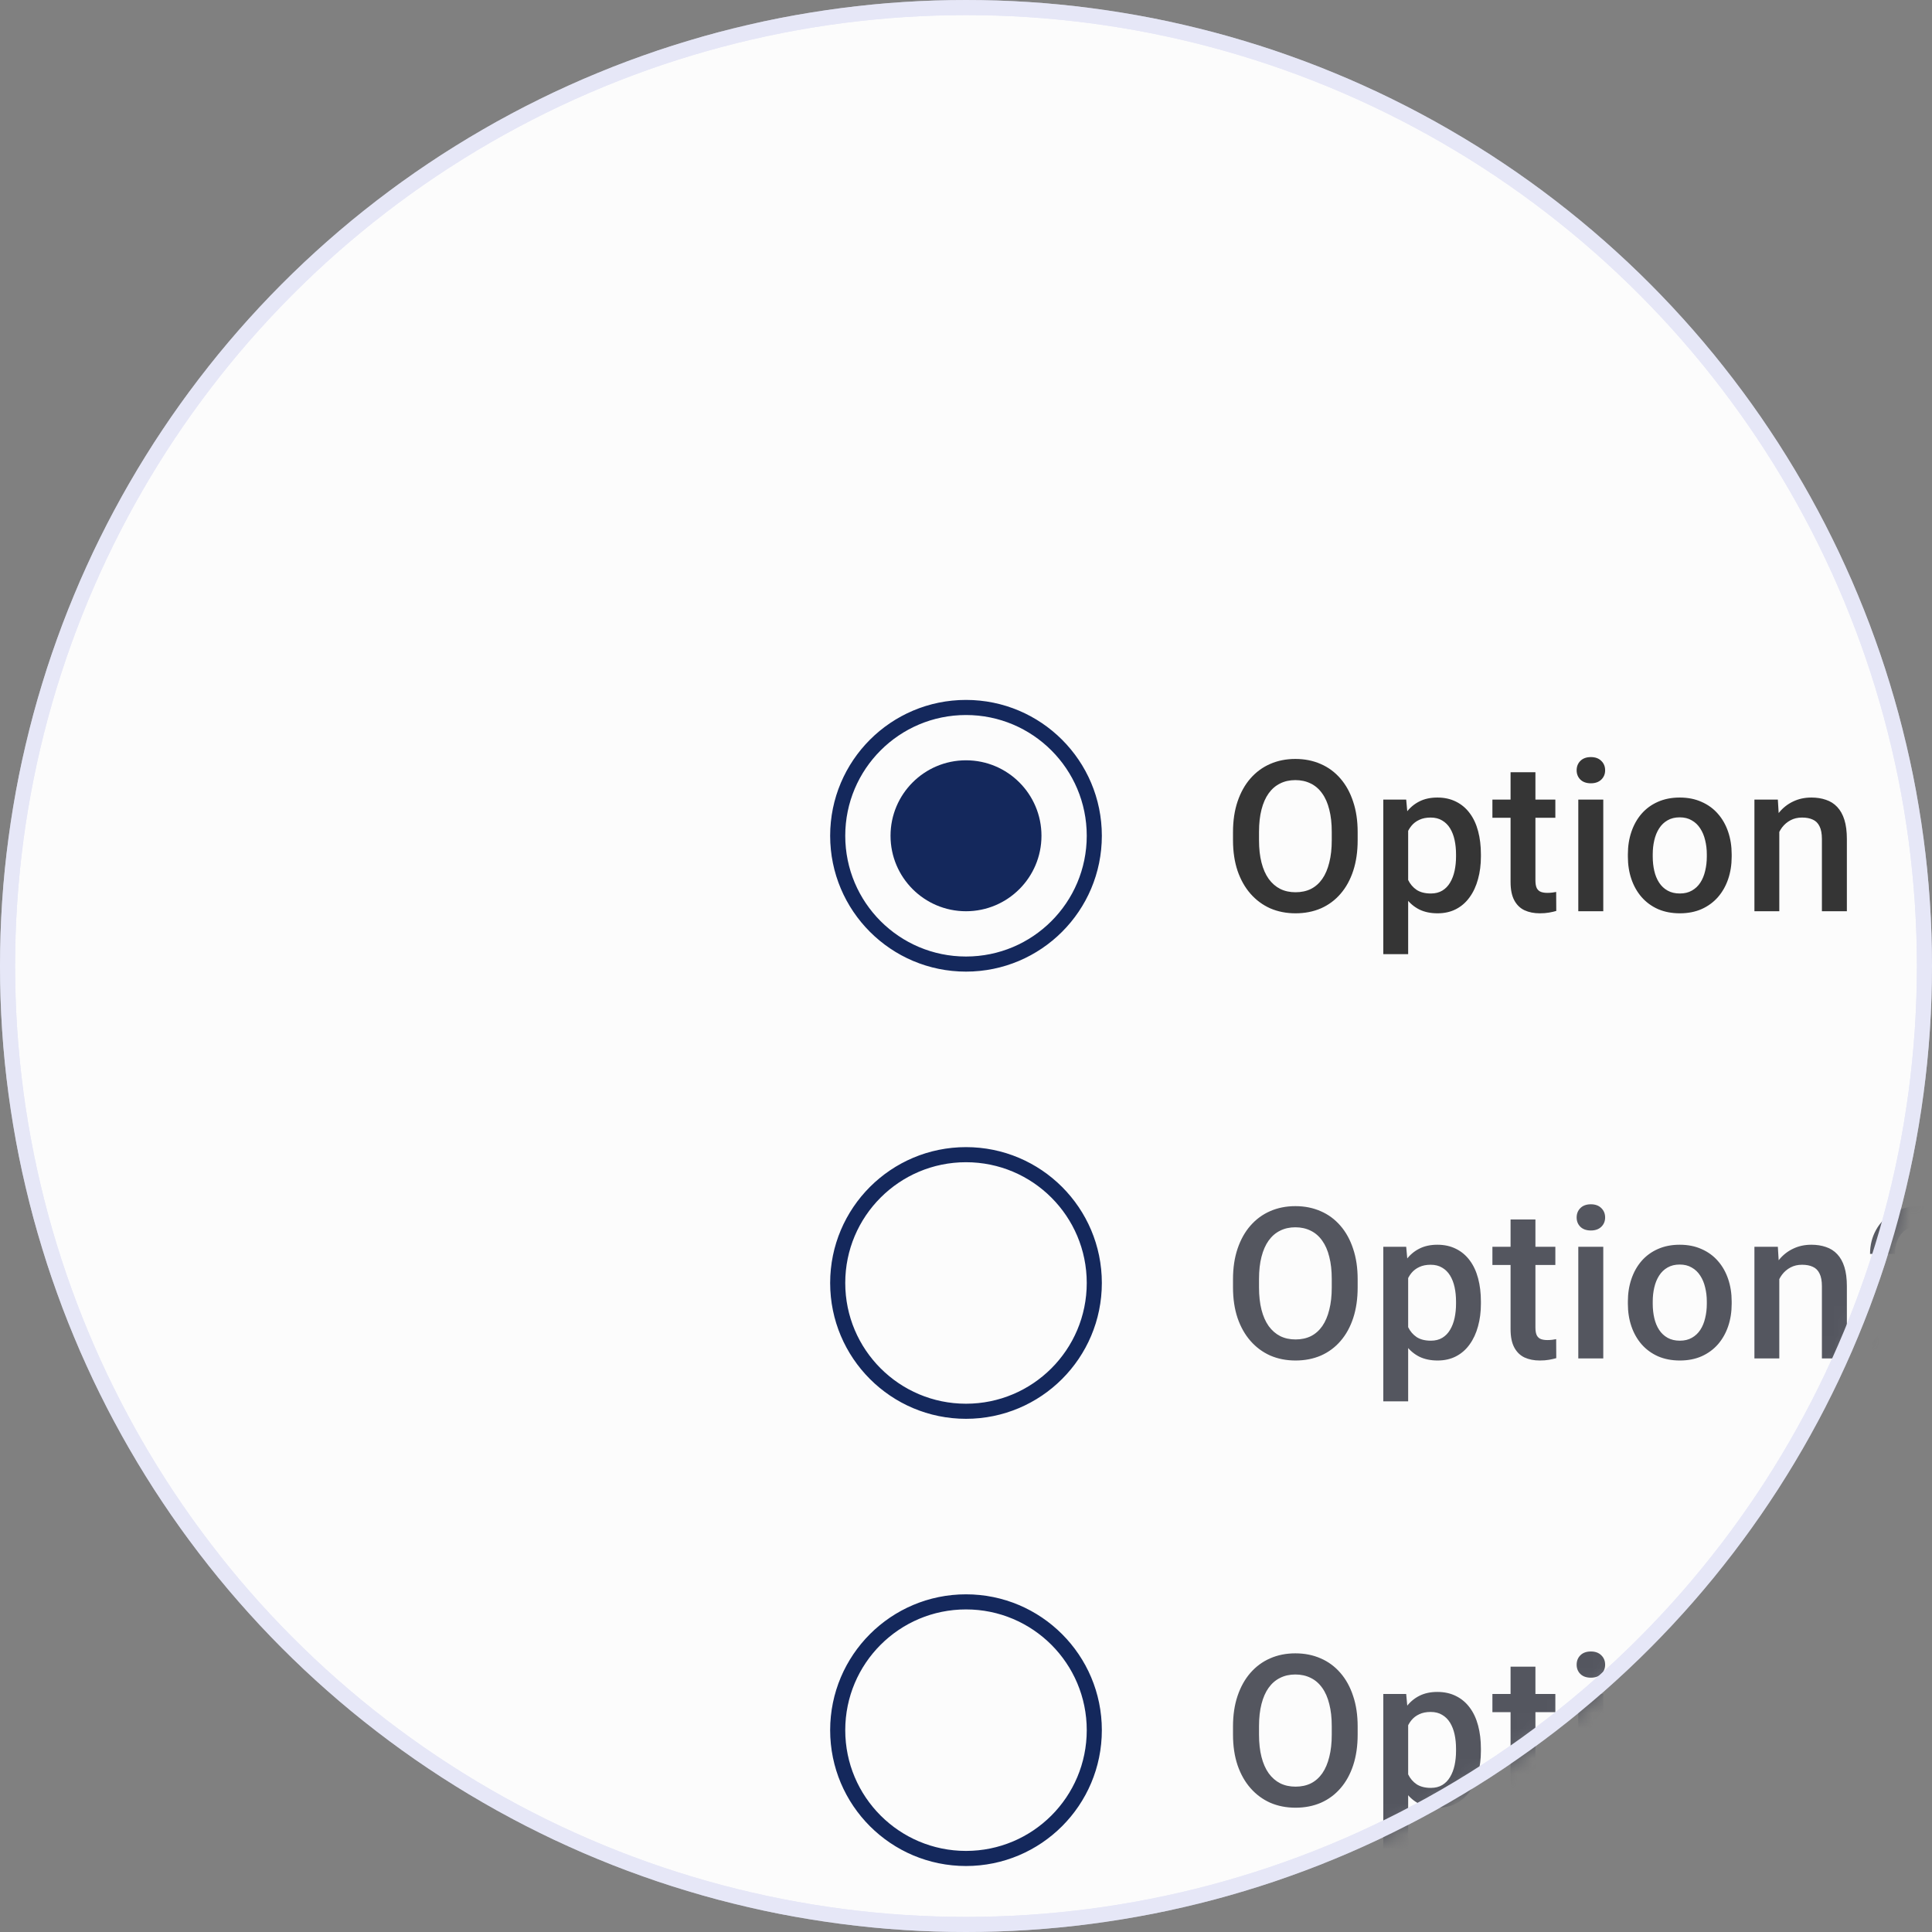 <svg width="128" height="128" viewBox="0 0 128 128" fill="none" xmlns="http://www.w3.org/2000/svg">
<rect x="0" y="0" width="128" height="128" fill="#808080" stroke="none"/>
<circle cx="64" cy="64" r="63.5" fill="#FCFCFC" stroke="#E6E7F7"/>
<mask id="mask0_3921_52255" style="mask-type:alpha" maskUnits="userSpaceOnUse" x="0" y="0" width="128" height="128">
<circle cx="64" cy="64" r="63.5" fill="#C4C4C4" stroke="black"/>
</mask>
<g mask="url(#mask0_3921_52255)">
<g clip-path="url(#clip0_3921_52255)">
<circle cx="64" cy="55.372" r="8.5" stroke="#14285C"/>
<circle cx="64" cy="55.372" r="5" fill="#14285C"/>
</g>
<path d="M89.948 55.122V55.669C89.948 56.421 89.85 57.095 89.654 57.692C89.458 58.289 89.178 58.797 88.814 59.217C88.454 59.636 88.02 59.957 87.515 60.181C87.009 60.399 86.448 60.509 85.833 60.509C85.222 60.509 84.664 60.399 84.158 60.181C83.657 59.957 83.222 59.636 82.853 59.217C82.483 58.797 82.196 58.289 81.991 57.692C81.791 57.095 81.69 56.421 81.69 55.669V55.122C81.69 54.37 81.791 53.698 81.991 53.105C82.192 52.508 82.474 52 82.839 51.581C83.208 51.157 83.643 50.836 84.144 50.617C84.65 50.394 85.209 50.282 85.819 50.282C86.435 50.282 86.995 50.394 87.501 50.617C88.007 50.836 88.442 51.157 88.807 51.581C89.171 52 89.451 52.508 89.647 53.105C89.848 53.698 89.948 54.37 89.948 55.122ZM88.232 55.669V55.108C88.232 54.552 88.178 54.062 88.068 53.639C87.963 53.21 87.806 52.852 87.597 52.565C87.392 52.274 87.139 52.055 86.838 51.909C86.537 51.759 86.198 51.684 85.819 51.684C85.441 51.684 85.104 51.759 84.808 51.909C84.511 52.055 84.258 52.274 84.049 52.565C83.844 52.852 83.686 53.21 83.577 53.639C83.468 54.062 83.413 54.552 83.413 55.108V55.669C83.413 56.225 83.468 56.717 83.577 57.145C83.686 57.574 83.846 57.936 84.056 58.232C84.27 58.524 84.525 58.745 84.821 58.895C85.118 59.041 85.455 59.114 85.833 59.114C86.216 59.114 86.555 59.041 86.852 58.895C87.148 58.745 87.398 58.524 87.603 58.232C87.809 57.936 87.963 57.574 88.068 57.145C88.178 56.717 88.232 56.225 88.232 55.669ZM93.294 54.398V63.216H91.647V52.976H93.164L93.294 54.398ZM98.114 56.605V56.749C98.114 57.287 98.05 57.786 97.922 58.246C97.799 58.702 97.615 59.101 97.368 59.442C97.127 59.78 96.829 60.042 96.473 60.228C96.118 60.415 95.707 60.509 95.243 60.509C94.782 60.509 94.379 60.425 94.033 60.256C93.691 60.083 93.401 59.839 93.164 59.524C92.927 59.21 92.736 58.841 92.59 58.417C92.449 57.989 92.349 57.519 92.289 57.009V56.455C92.349 55.913 92.449 55.421 92.59 54.978C92.736 54.536 92.927 54.156 93.164 53.837C93.401 53.518 93.691 53.272 94.033 53.099C94.374 52.925 94.773 52.839 95.229 52.839C95.694 52.839 96.106 52.93 96.466 53.112C96.826 53.29 97.129 53.545 97.375 53.878C97.621 54.206 97.806 54.602 97.929 55.067C98.052 55.528 98.114 56.04 98.114 56.605ZM96.466 56.749V56.605C96.466 56.264 96.434 55.947 96.371 55.655C96.307 55.359 96.206 55.099 96.07 54.876C95.933 54.653 95.757 54.48 95.543 54.356C95.334 54.229 95.081 54.165 94.784 54.165C94.493 54.165 94.242 54.215 94.033 54.315C93.823 54.411 93.647 54.546 93.506 54.719C93.365 54.892 93.256 55.095 93.178 55.327C93.101 55.555 93.046 55.803 93.014 56.072V57.398C93.069 57.727 93.162 58.027 93.294 58.301C93.427 58.574 93.613 58.793 93.855 58.957C94.101 59.117 94.415 59.196 94.798 59.196C95.094 59.196 95.347 59.133 95.557 59.005C95.767 58.877 95.938 58.702 96.07 58.478C96.206 58.251 96.307 57.989 96.371 57.692C96.434 57.396 96.466 57.082 96.466 56.749ZM103.046 52.976V54.179H98.876V52.976H103.046ZM100.079 51.164H101.726V58.328C101.726 58.556 101.758 58.731 101.822 58.855C101.89 58.973 101.984 59.053 102.102 59.094C102.221 59.135 102.36 59.155 102.519 59.155C102.633 59.155 102.743 59.148 102.847 59.135C102.952 59.121 103.037 59.107 103.1 59.094L103.107 60.352C102.97 60.393 102.811 60.429 102.629 60.461C102.451 60.493 102.246 60.509 102.013 60.509C101.635 60.509 101.3 60.443 101.009 60.31C100.717 60.174 100.489 59.953 100.325 59.648C100.161 59.342 100.079 58.937 100.079 58.431V51.164ZM106.221 52.976V60.372H104.566V52.976H106.221ZM104.457 51.034C104.457 50.783 104.539 50.576 104.703 50.412C104.872 50.243 105.104 50.159 105.4 50.159C105.692 50.159 105.922 50.243 106.091 50.412C106.26 50.576 106.344 50.783 106.344 51.034C106.344 51.28 106.26 51.485 106.091 51.649C105.922 51.813 105.692 51.895 105.4 51.895C105.104 51.895 104.872 51.813 104.703 51.649C104.539 51.485 104.457 51.28 104.457 51.034ZM107.851 56.756V56.599C107.851 56.065 107.928 55.571 108.083 55.115C108.238 54.655 108.462 54.256 108.753 53.919C109.05 53.577 109.41 53.313 109.833 53.126C110.262 52.935 110.745 52.839 111.283 52.839C111.825 52.839 112.308 52.935 112.732 53.126C113.16 53.313 113.523 53.577 113.819 53.919C114.115 54.256 114.341 54.655 114.496 55.115C114.65 55.571 114.728 56.065 114.728 56.599V56.756C114.728 57.289 114.65 57.783 114.496 58.239C114.341 58.695 114.115 59.094 113.819 59.435C113.523 59.773 113.163 60.037 112.739 60.228C112.315 60.415 111.834 60.509 111.296 60.509C110.754 60.509 110.269 60.415 109.84 60.228C109.416 60.037 109.056 59.773 108.76 59.435C108.464 59.094 108.238 58.695 108.083 58.239C107.928 57.783 107.851 57.289 107.851 56.756ZM109.498 56.599V56.756C109.498 57.089 109.533 57.403 109.601 57.699C109.669 57.995 109.776 58.255 109.922 58.478C110.068 58.702 110.255 58.877 110.483 59.005C110.711 59.133 110.982 59.196 111.296 59.196C111.602 59.196 111.866 59.133 112.089 59.005C112.317 58.877 112.504 58.702 112.65 58.478C112.796 58.255 112.903 57.995 112.971 57.699C113.044 57.403 113.081 57.089 113.081 56.756V56.599C113.081 56.27 113.044 55.961 112.971 55.669C112.903 55.373 112.793 55.111 112.643 54.883C112.497 54.655 112.31 54.477 112.082 54.35C111.859 54.217 111.593 54.151 111.283 54.151C110.973 54.151 110.704 54.217 110.476 54.35C110.253 54.477 110.068 54.655 109.922 54.883C109.776 55.111 109.669 55.373 109.601 55.669C109.533 55.961 109.498 56.27 109.498 56.599ZM117.883 54.555V60.372H116.235V52.976H117.787L117.883 54.555ZM117.589 56.4L117.055 56.394C117.06 55.87 117.133 55.389 117.274 54.951C117.42 54.514 117.621 54.138 117.876 53.823C118.136 53.509 118.445 53.267 118.805 53.099C119.165 52.925 119.567 52.839 120.009 52.839C120.364 52.839 120.685 52.889 120.972 52.989C121.264 53.085 121.513 53.242 121.718 53.461C121.927 53.68 122.087 53.965 122.196 54.315C122.305 54.662 122.36 55.088 122.36 55.594V60.372H120.706V55.587C120.706 55.231 120.653 54.951 120.549 54.746C120.448 54.536 120.3 54.388 120.104 54.302C119.913 54.211 119.674 54.165 119.387 54.165C119.104 54.165 118.851 54.224 118.628 54.343C118.404 54.461 118.215 54.623 118.06 54.828C117.91 55.033 117.794 55.27 117.712 55.539C117.63 55.808 117.589 56.095 117.589 56.4ZM132.21 50.385V60.372H130.563V52.34L128.123 53.167V51.807L132.012 50.385H132.21Z" fill="#353535"/>
<circle cx="64" cy="85" r="8.5" stroke="#14285C"/>
<path d="M89.948 84.75V85.297C89.948 86.049 89.85 86.723 89.654 87.32C89.458 87.917 89.178 88.425 88.814 88.845C88.454 89.264 88.02 89.585 87.515 89.809C87.009 90.027 86.448 90.137 85.833 90.137C85.222 90.137 84.664 90.027 84.158 89.809C83.657 89.585 83.222 89.264 82.853 88.845C82.483 88.425 82.196 87.917 81.991 87.32C81.791 86.723 81.69 86.049 81.69 85.297V84.75C81.69 83.998 81.791 83.326 81.991 82.733C82.192 82.136 82.474 81.628 82.839 81.209C83.208 80.785 83.643 80.464 84.144 80.245C84.65 80.022 85.209 79.91 85.819 79.91C86.435 79.91 86.995 80.022 87.501 80.245C88.007 80.464 88.442 80.785 88.807 81.209C89.171 81.628 89.451 82.136 89.647 82.733C89.848 83.326 89.948 83.998 89.948 84.75ZM88.232 85.297V84.736C88.232 84.18 88.178 83.69 88.068 83.267C87.963 82.838 87.806 82.481 87.597 82.193C87.392 81.902 87.139 81.683 86.838 81.537C86.537 81.387 86.198 81.311 85.819 81.311C85.441 81.311 85.104 81.387 84.808 81.537C84.511 81.683 84.258 81.902 84.049 82.193C83.844 82.481 83.686 82.838 83.577 83.267C83.468 83.69 83.413 84.18 83.413 84.736V85.297C83.413 85.853 83.468 86.345 83.577 86.773C83.686 87.202 83.846 87.564 84.056 87.86C84.27 88.152 84.525 88.373 84.821 88.523C85.118 88.669 85.455 88.742 85.833 88.742C86.216 88.742 86.555 88.669 86.852 88.523C87.148 88.373 87.398 88.152 87.603 87.86C87.809 87.564 87.963 87.202 88.068 86.773C88.178 86.345 88.232 85.853 88.232 85.297ZM93.294 84.025V92.844H91.647V82.603H93.164L93.294 84.025ZM98.114 86.233V86.377C98.114 86.915 98.05 87.414 97.922 87.874C97.799 88.33 97.615 88.728 97.368 89.07C97.127 89.408 96.829 89.67 96.473 89.856C96.118 90.043 95.707 90.137 95.243 90.137C94.782 90.137 94.379 90.052 94.033 89.884C93.691 89.711 93.401 89.467 93.164 89.152C92.927 88.838 92.736 88.469 92.59 88.045C92.449 87.617 92.349 87.147 92.289 86.637V86.083C92.349 85.541 92.449 85.049 92.59 84.606C92.736 84.164 92.927 83.784 93.164 83.465C93.401 83.146 93.691 82.9 94.033 82.727C94.374 82.553 94.773 82.467 95.229 82.467C95.694 82.467 96.106 82.558 96.466 82.74C96.826 82.918 97.129 83.173 97.375 83.506C97.621 83.834 97.806 84.231 97.929 84.695C98.052 85.156 98.114 85.668 98.114 86.233ZM96.466 86.377V86.233C96.466 85.892 96.434 85.575 96.371 85.283C96.307 84.987 96.206 84.727 96.07 84.504C95.933 84.281 95.757 84.107 95.543 83.984C95.334 83.857 95.081 83.793 94.784 83.793C94.493 83.793 94.242 83.843 94.033 83.943C93.823 84.039 93.647 84.174 93.506 84.347C93.365 84.52 93.256 84.723 93.178 84.955C93.101 85.183 93.046 85.431 93.014 85.7V87.026C93.069 87.355 93.162 87.655 93.294 87.929C93.427 88.202 93.613 88.421 93.855 88.585C94.101 88.745 94.415 88.824 94.798 88.824C95.094 88.824 95.347 88.76 95.557 88.633C95.767 88.505 95.938 88.33 96.07 88.106C96.206 87.879 96.307 87.617 96.371 87.32C96.434 87.024 96.466 86.71 96.466 86.377ZM103.046 82.603V83.807H98.876V82.603H103.046ZM100.079 80.792H101.726V87.956C101.726 88.184 101.758 88.359 101.822 88.482C101.89 88.601 101.984 88.681 102.102 88.722C102.221 88.763 102.36 88.783 102.519 88.783C102.633 88.783 102.743 88.776 102.847 88.763C102.952 88.749 103.037 88.735 103.1 88.722L103.107 89.98C102.97 90.02 102.811 90.057 102.629 90.089C102.451 90.121 102.246 90.137 102.013 90.137C101.635 90.137 101.3 90.071 101.009 89.939C100.717 89.802 100.489 89.581 100.325 89.275C100.161 88.97 100.079 88.564 100.079 88.059V80.792ZM106.221 82.603V90H104.566V82.603H106.221ZM104.457 80.662C104.457 80.412 104.539 80.204 104.703 80.04C104.872 79.871 105.104 79.787 105.4 79.787C105.692 79.787 105.922 79.871 106.091 80.04C106.26 80.204 106.344 80.412 106.344 80.662C106.344 80.908 106.26 81.113 106.091 81.277C105.922 81.441 105.692 81.523 105.4 81.523C105.104 81.523 104.872 81.441 104.703 81.277C104.539 81.113 104.457 80.908 104.457 80.662ZM107.851 86.384V86.227C107.851 85.693 107.928 85.199 108.083 84.743C108.238 84.283 108.462 83.884 108.753 83.547C109.05 83.205 109.41 82.941 109.833 82.754C110.262 82.562 110.745 82.467 111.283 82.467C111.825 82.467 112.308 82.562 112.732 82.754C113.16 82.941 113.523 83.205 113.819 83.547C114.115 83.884 114.341 84.283 114.496 84.743C114.65 85.199 114.728 85.693 114.728 86.227V86.384C114.728 86.917 114.65 87.412 114.496 87.867C114.341 88.323 114.115 88.722 113.819 89.064C113.523 89.401 113.163 89.665 112.739 89.856C112.315 90.043 111.834 90.137 111.296 90.137C110.754 90.137 110.269 90.043 109.84 89.856C109.416 89.665 109.056 89.401 108.76 89.064C108.464 88.722 108.238 88.323 108.083 87.867C107.928 87.412 107.851 86.917 107.851 86.384ZM109.498 86.227V86.384C109.498 86.716 109.533 87.031 109.601 87.327C109.669 87.623 109.776 87.883 109.922 88.106C110.068 88.33 110.255 88.505 110.483 88.633C110.711 88.76 110.982 88.824 111.296 88.824C111.602 88.824 111.866 88.76 112.089 88.633C112.317 88.505 112.504 88.33 112.65 88.106C112.796 87.883 112.903 87.623 112.971 87.327C113.044 87.031 113.081 86.716 113.081 86.384V86.227C113.081 85.898 113.044 85.588 112.971 85.297C112.903 85.001 112.793 84.739 112.643 84.511C112.497 84.283 112.31 84.105 112.082 83.978C111.859 83.845 111.593 83.779 111.283 83.779C110.973 83.779 110.704 83.845 110.476 83.978C110.253 84.105 110.068 84.283 109.922 84.511C109.776 84.739 109.669 85.001 109.601 85.297C109.533 85.588 109.498 85.898 109.498 86.227ZM117.883 84.183V90H116.235V82.603H117.787L117.883 84.183ZM117.589 86.028L117.055 86.022C117.06 85.497 117.133 85.017 117.274 84.579C117.42 84.142 117.621 83.766 117.876 83.451C118.136 83.137 118.445 82.895 118.805 82.727C119.165 82.553 119.567 82.467 120.009 82.467C120.364 82.467 120.685 82.517 120.972 82.617C121.264 82.713 121.513 82.87 121.718 83.089C121.927 83.308 122.087 83.592 122.196 83.943C122.305 84.29 122.36 84.716 122.36 85.222V90H120.706V85.215C120.706 84.859 120.653 84.579 120.549 84.374C120.448 84.164 120.3 84.016 120.104 83.93C119.913 83.838 119.674 83.793 119.387 83.793C119.104 83.793 118.851 83.852 118.628 83.971C118.404 84.089 118.215 84.251 118.06 84.456C117.91 84.661 117.794 84.898 117.712 85.167C117.63 85.436 117.589 85.723 117.589 86.028ZM130.758 88.688V90H124.086V88.872L127.326 85.338C127.682 84.937 127.962 84.591 128.167 84.299C128.372 84.007 128.516 83.745 128.598 83.513C128.684 83.276 128.728 83.046 128.728 82.822C128.728 82.508 128.668 82.232 128.55 81.995C128.436 81.754 128.267 81.564 128.044 81.428C127.821 81.287 127.55 81.216 127.231 81.216C126.861 81.216 126.552 81.296 126.301 81.455C126.05 81.615 125.861 81.836 125.734 82.118C125.606 82.396 125.542 82.715 125.542 83.075H123.895C123.895 82.496 124.027 81.968 124.291 81.489C124.555 81.006 124.938 80.623 125.44 80.341C125.941 80.054 126.545 79.91 127.251 79.91C127.916 79.91 128.482 80.022 128.946 80.245C129.411 80.468 129.764 80.785 130.006 81.195C130.252 81.606 130.375 82.091 130.375 82.651C130.375 82.961 130.325 83.269 130.225 83.574C130.125 83.88 129.981 84.185 129.794 84.49C129.612 84.791 129.395 85.094 129.145 85.399C128.894 85.7 128.618 86.005 128.318 86.315L126.164 88.688H130.758Z" fill="#54565F"/>
<g clip-path="url(#clip1_3921_52255)">
<circle cx="64" cy="114.628" r="8.5" stroke="#14285C"/>
</g>
<path d="M89.948 114.378V114.925C89.948 115.677 89.85 116.351 89.654 116.948C89.458 117.545 89.178 118.053 88.814 118.473C88.454 118.892 88.02 119.213 87.515 119.437C87.009 119.655 86.448 119.765 85.833 119.765C85.222 119.765 84.664 119.655 84.158 119.437C83.657 119.213 83.222 118.892 82.853 118.473C82.483 118.053 82.196 117.545 81.991 116.948C81.791 116.351 81.69 115.677 81.69 114.925V114.378C81.69 113.626 81.791 112.954 81.991 112.361C82.192 111.764 82.474 111.256 82.839 110.837C83.208 110.413 83.643 110.092 84.144 109.873C84.65 109.65 85.209 109.538 85.819 109.538C86.435 109.538 86.995 109.65 87.501 109.873C88.007 110.092 88.442 110.413 88.807 110.837C89.171 111.256 89.451 111.764 89.647 112.361C89.848 112.954 89.948 113.626 89.948 114.378ZM88.232 114.925V114.364C88.232 113.808 88.178 113.318 88.068 112.895C87.963 112.466 87.806 112.108 87.597 111.821C87.392 111.53 87.139 111.311 86.838 111.165C86.537 111.015 86.198 110.939 85.819 110.939C85.441 110.939 85.104 111.015 84.808 111.165C84.511 111.311 84.258 111.53 84.049 111.821C83.844 112.108 83.686 112.466 83.577 112.895C83.468 113.318 83.413 113.808 83.413 114.364V114.925C83.413 115.481 83.468 115.973 83.577 116.401C83.686 116.83 83.846 117.192 84.056 117.488C84.27 117.78 84.525 118.001 84.821 118.151C85.118 118.297 85.455 118.37 85.833 118.37C86.216 118.37 86.555 118.297 86.852 118.151C87.148 118.001 87.398 117.78 87.603 117.488C87.809 117.192 87.963 116.83 88.068 116.401C88.178 115.973 88.232 115.481 88.232 114.925ZM93.294 113.653V122.472H91.647V112.231H93.164L93.294 113.653ZM98.114 115.861V116.005C98.114 116.543 98.05 117.042 97.922 117.502C97.799 117.958 97.615 118.356 97.368 118.698C97.127 119.035 96.829 119.298 96.473 119.484C96.118 119.671 95.707 119.765 95.243 119.765C94.782 119.765 94.379 119.68 94.033 119.512C93.691 119.339 93.401 119.095 93.164 118.78C92.927 118.466 92.736 118.097 92.59 117.673C92.449 117.244 92.349 116.775 92.289 116.265V115.711C92.349 115.169 92.449 114.676 92.59 114.234C92.736 113.792 92.927 113.412 93.164 113.093C93.401 112.774 93.691 112.528 94.033 112.354C94.374 112.181 94.773 112.095 95.229 112.095C95.694 112.095 96.106 112.186 96.466 112.368C96.826 112.546 97.129 112.801 97.375 113.134C97.621 113.462 97.806 113.858 97.929 114.323C98.052 114.784 98.114 115.296 98.114 115.861ZM96.466 116.005V115.861C96.466 115.52 96.434 115.203 96.371 114.911C96.307 114.615 96.206 114.355 96.07 114.132C95.933 113.909 95.757 113.735 95.543 113.612C95.334 113.485 95.081 113.421 94.784 113.421C94.493 113.421 94.242 113.471 94.033 113.571C93.823 113.667 93.647 113.801 93.506 113.975C93.365 114.148 93.256 114.351 93.178 114.583C93.101 114.811 93.046 115.059 93.014 115.328V116.654C93.069 116.982 93.162 117.283 93.294 117.557C93.427 117.83 93.613 118.049 93.855 118.213C94.101 118.372 94.415 118.452 94.798 118.452C95.094 118.452 95.347 118.388 95.557 118.261C95.767 118.133 95.938 117.958 96.07 117.734C96.206 117.507 96.307 117.244 96.371 116.948C96.434 116.652 96.466 116.338 96.466 116.005ZM103.046 112.231V113.435H98.876V112.231H103.046ZM100.079 110.42H101.726V117.584C101.726 117.812 101.758 117.987 101.822 118.11C101.89 118.229 101.984 118.309 102.102 118.35C102.221 118.391 102.36 118.411 102.519 118.411C102.633 118.411 102.743 118.404 102.847 118.391C102.952 118.377 103.037 118.363 103.1 118.35L103.107 119.607C102.97 119.648 102.811 119.685 102.629 119.717C102.451 119.749 102.246 119.765 102.013 119.765C101.635 119.765 101.3 119.699 101.009 119.566C100.717 119.43 100.489 119.209 100.325 118.903C100.161 118.598 100.079 118.192 100.079 117.687V110.42ZM106.221 112.231V119.628H104.566V112.231H106.221ZM104.457 110.29C104.457 110.039 104.539 109.832 104.703 109.668C104.872 109.499 105.104 109.415 105.4 109.415C105.692 109.415 105.922 109.499 106.091 109.668C106.26 109.832 106.344 110.039 106.344 110.29C106.344 110.536 106.26 110.741 106.091 110.905C105.922 111.069 105.692 111.151 105.4 111.151C105.104 111.151 104.872 111.069 104.703 110.905C104.539 110.741 104.457 110.536 104.457 110.29ZM107.851 116.012V115.854C107.851 115.321 107.928 114.827 108.083 114.371C108.238 113.911 108.462 113.512 108.753 113.175C109.05 112.833 109.41 112.569 109.833 112.382C110.262 112.19 110.745 112.095 111.283 112.095C111.825 112.095 112.308 112.19 112.732 112.382C113.16 112.569 113.523 112.833 113.819 113.175C114.115 113.512 114.341 113.911 114.496 114.371C114.65 114.827 114.728 115.321 114.728 115.854V116.012C114.728 116.545 114.65 117.039 114.496 117.495C114.341 117.951 114.115 118.35 113.819 118.691C113.523 119.029 113.163 119.293 112.739 119.484C112.315 119.671 111.834 119.765 111.296 119.765C110.754 119.765 110.269 119.671 109.84 119.484C109.416 119.293 109.056 119.029 108.76 118.691C108.464 118.35 108.238 117.951 108.083 117.495C107.928 117.039 107.851 116.545 107.851 116.012ZM109.498 115.854V116.012C109.498 116.344 109.533 116.659 109.601 116.955C109.669 117.251 109.776 117.511 109.922 117.734C110.068 117.958 110.255 118.133 110.483 118.261C110.711 118.388 110.982 118.452 111.296 118.452C111.602 118.452 111.866 118.388 112.089 118.261C112.317 118.133 112.504 117.958 112.65 117.734C112.796 117.511 112.903 117.251 112.971 116.955C113.044 116.659 113.081 116.344 113.081 116.012V115.854C113.081 115.526 113.044 115.216 112.971 114.925C112.903 114.629 112.793 114.367 112.643 114.139C112.497 113.911 112.31 113.733 112.082 113.605C111.859 113.473 111.593 113.407 111.283 113.407C110.973 113.407 110.704 113.473 110.476 113.605C110.253 113.733 110.068 113.911 109.922 114.139C109.776 114.367 109.669 114.629 109.601 114.925C109.533 115.216 109.498 115.526 109.498 115.854ZM117.883 113.811V119.628H116.235V112.231H117.787L117.883 113.811ZM117.589 115.656L117.055 115.649C117.06 115.125 117.133 114.645 117.274 114.207C117.42 113.77 117.621 113.394 117.876 113.079C118.136 112.765 118.445 112.523 118.805 112.354C119.165 112.181 119.567 112.095 120.009 112.095C120.364 112.095 120.685 112.145 120.972 112.245C121.264 112.341 121.513 112.498 121.718 112.717C121.927 112.936 122.087 113.22 122.196 113.571C122.305 113.918 122.36 114.344 122.36 114.85V119.628H120.706V114.843C120.706 114.487 120.653 114.207 120.549 114.002C120.448 113.792 120.3 113.644 120.104 113.558C119.913 113.466 119.674 113.421 119.387 113.421C119.104 113.421 118.851 113.48 118.628 113.599C118.404 113.717 118.215 113.879 118.06 114.084C117.91 114.289 117.794 114.526 117.712 114.795C117.63 115.064 117.589 115.351 117.589 115.656ZM130.758 118.315V119.628H124.086V118.5L127.326 114.966C127.682 114.565 127.962 114.218 128.167 113.927C128.372 113.635 128.516 113.373 128.598 113.141C128.684 112.904 128.728 112.674 128.728 112.45C128.728 112.136 128.668 111.86 128.55 111.623C128.436 111.382 128.267 111.192 128.044 111.056C127.821 110.914 127.55 110.844 127.231 110.844C126.861 110.844 126.552 110.924 126.301 111.083C126.05 111.243 125.861 111.464 125.734 111.746C125.606 112.024 125.542 112.343 125.542 112.703H123.895C123.895 112.124 124.027 111.596 124.291 111.117C124.555 110.634 124.938 110.251 125.44 109.969C125.941 109.682 126.545 109.538 127.251 109.538C127.916 109.538 128.482 109.65 128.946 109.873C129.411 110.096 129.764 110.413 130.006 110.823C130.252 111.233 130.375 111.719 130.375 112.279C130.375 112.589 130.325 112.897 130.225 113.202C130.125 113.507 129.981 113.813 129.794 114.118C129.612 114.419 129.395 114.722 129.145 115.027C128.894 115.328 128.618 115.633 128.318 115.943L126.164 118.315H130.758Z" fill="#54565F"/>
<circle cx="64" cy="64" r="63.5" stroke="#E6E7F7"/>
</g>
<defs>
<clipPath id="clip0_3921_52255">
<rect width="18" height="18" fill="white" transform="translate(55 46.372)"/>
</clipPath>
<clipPath id="clip1_3921_52255">
<rect width="18" height="18" fill="white" transform="translate(55 105.628)"/>
</clipPath>
</defs>
</svg>
